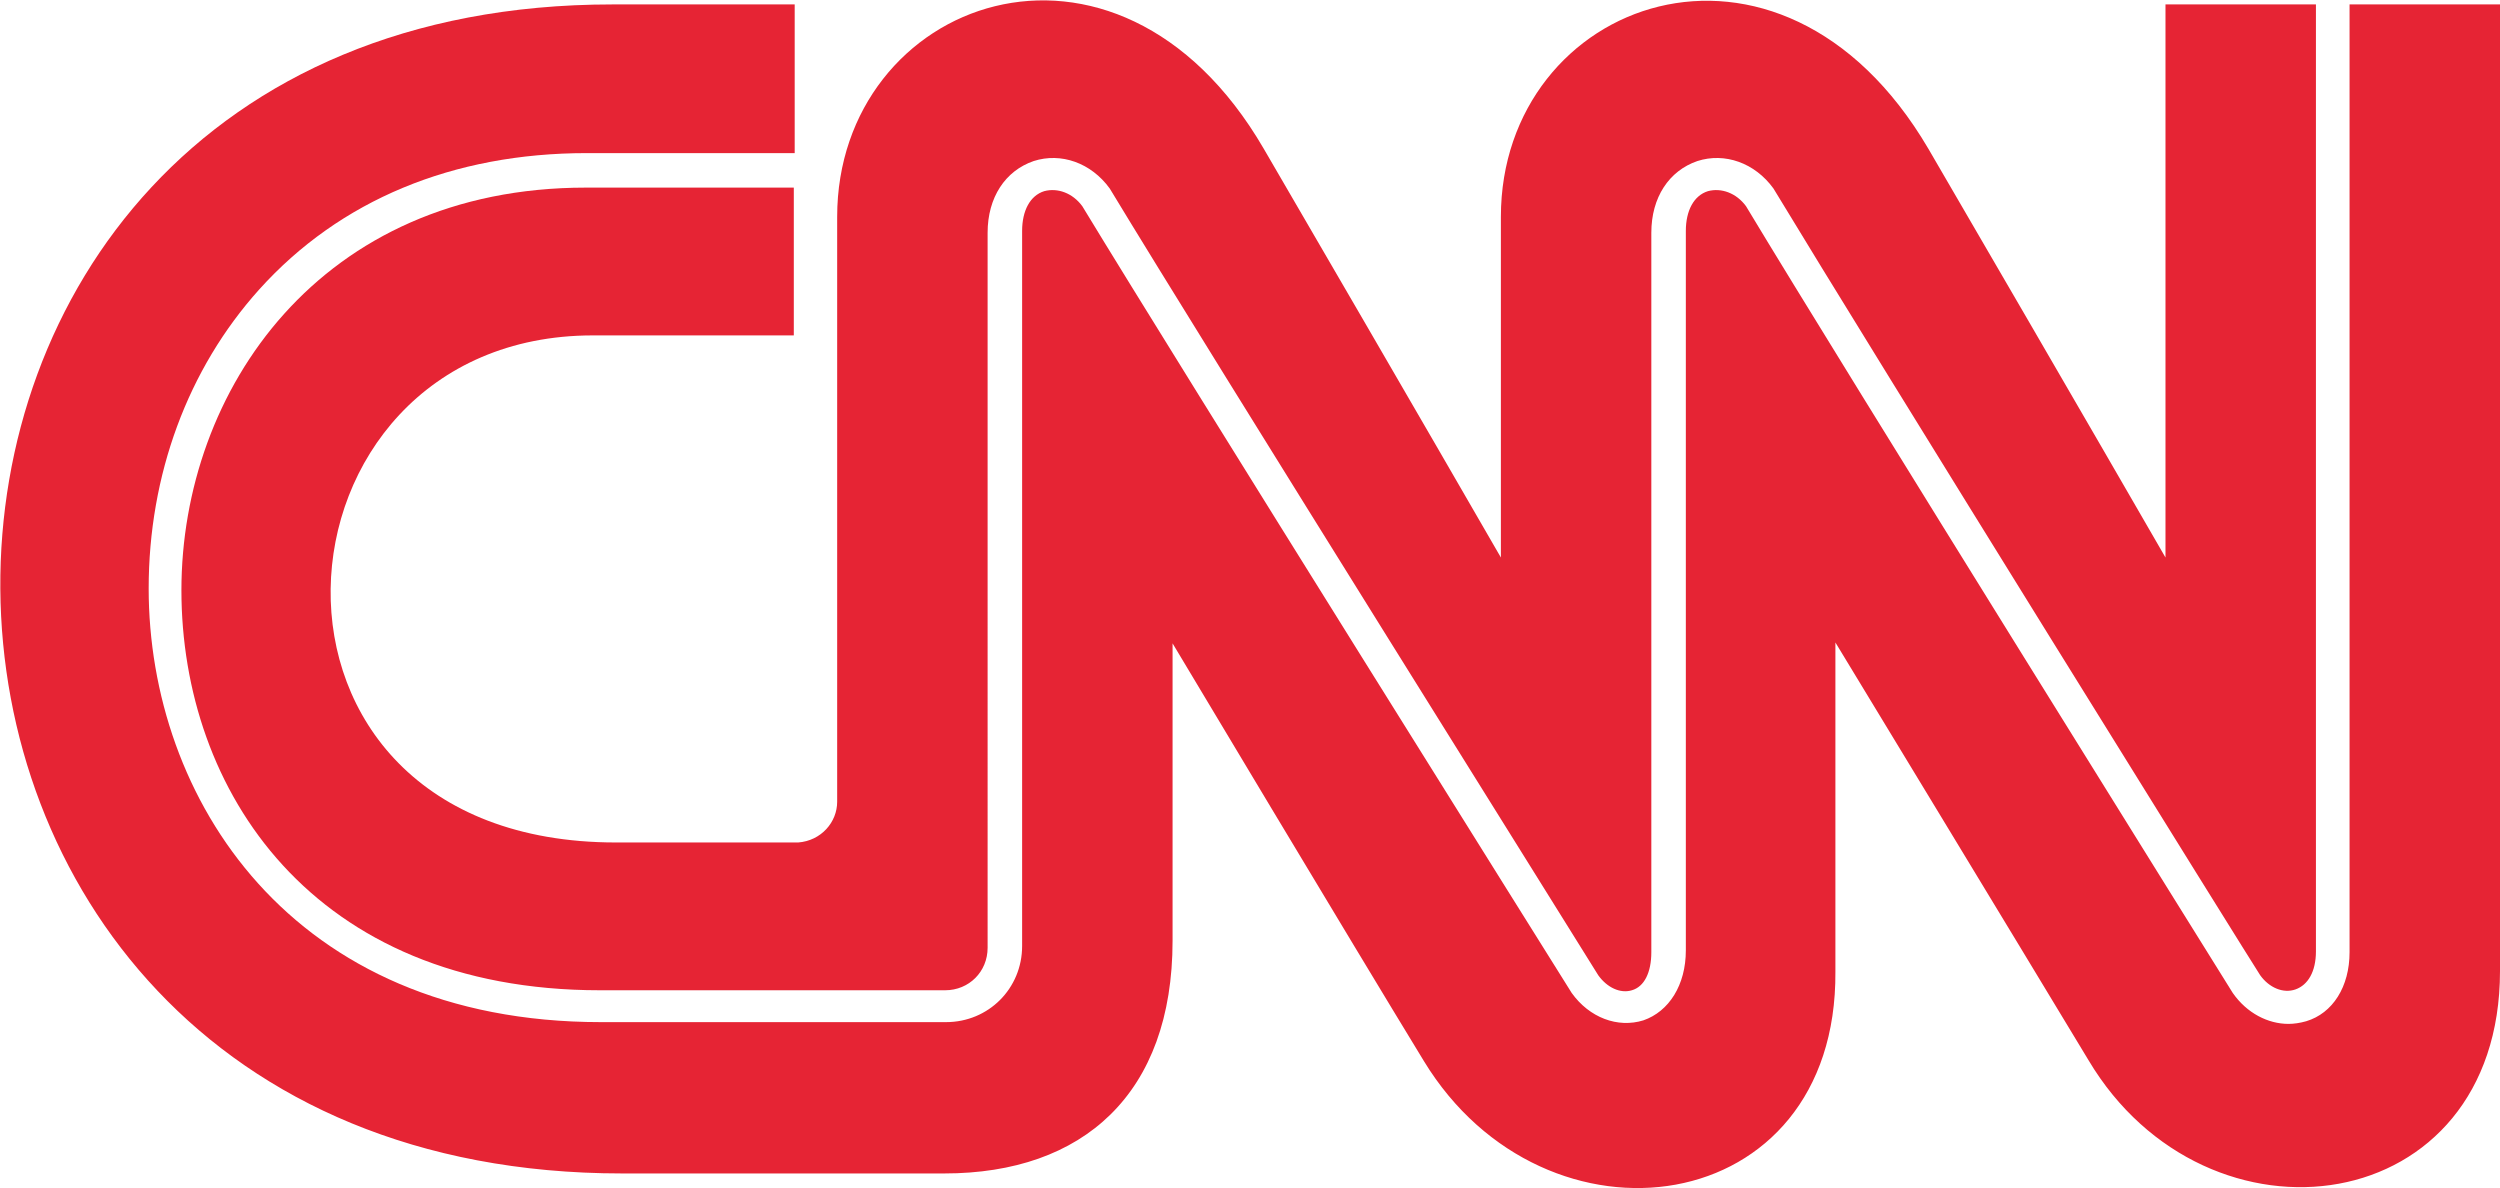 <svg xmlns="http://www.w3.org/2000/svg" id="Layer_2" data-name="Layer 2" viewBox="0 0 28.25 13.43"><defs><style>      .cls-1 {        fill: #e62434;      }    </style></defs><g id="Layer_1-2" data-name="Layer 1"><g><path class="cls-1" d="m6.96,9.52c-4.46,0-4.05-5.73-.26-5.73h2.27v-1.67h-2.35c-3,0-4.57,2.29-4.57,4.55s1.48,4.52,4.73,4.52h3.9c.27,0,.48-.21.48-.48V2.63c0-.4.2-.7.52-.81.31-.1.65.02.86.31h0c1.1,1.82,5.48,8.82,5.52,8.89.1.14.25.21.38.17.14-.04.22-.2.22-.43V2.63c0-.4.2-.7.52-.81.31-.1.65.02.86.31h0c1.1,1.82,5.45,8.82,5.5,8.89.1.14.26.21.4.16.14-.05.23-.2.23-.43V.05h-1.7v6.25s-.98-1.7-2.68-4.62c-1.68-2.86-4.83-1.68-4.83.77v3.85s-.98-1.7-2.68-4.62C12.61-1.19,9.46,0,9.46,2.45v6.61c0,.23-.18.44-.44.46h-2.06Z"></path><path class="cls-1" d="m26.55.05v10.71c0,.39-.19.69-.49.78-.07.02-.14.03-.2.03-.23,0-.47-.12-.63-.35-.05-.08-4.4-7.06-5.5-8.89-.11-.15-.28-.21-.43-.17-.16.05-.25.22-.25.45v8.13c0,.39-.19.69-.48.79-.29.09-.61-.03-.81-.31-.05-.08-4.42-7.06-5.53-8.89-.11-.15-.28-.21-.43-.17-.16.05-.25.22-.25.45v8.08c0,.48-.38.86-.86.86h-3.9c-3.51,0-5.11-2.54-5.11-4.9,0-1.28.44-2.48,1.25-3.38.91-1.01,2.19-1.54,3.7-1.54h2.35V.05h-2.06C-2.36.05-2.28,13.26,7.03,13.26h3.64c1.57,0,2.58-.9,2.58-2.63v-3.36s2.04,3.41,2.84,4.72c1.37,2.25,4.67,1.81,4.65-1.01v-3.72s2.07,3.41,2.86,4.72c1.34,2.25,4.65,1.81,4.65-1.01V.05h-1.7Z"></path></g></g></svg>
